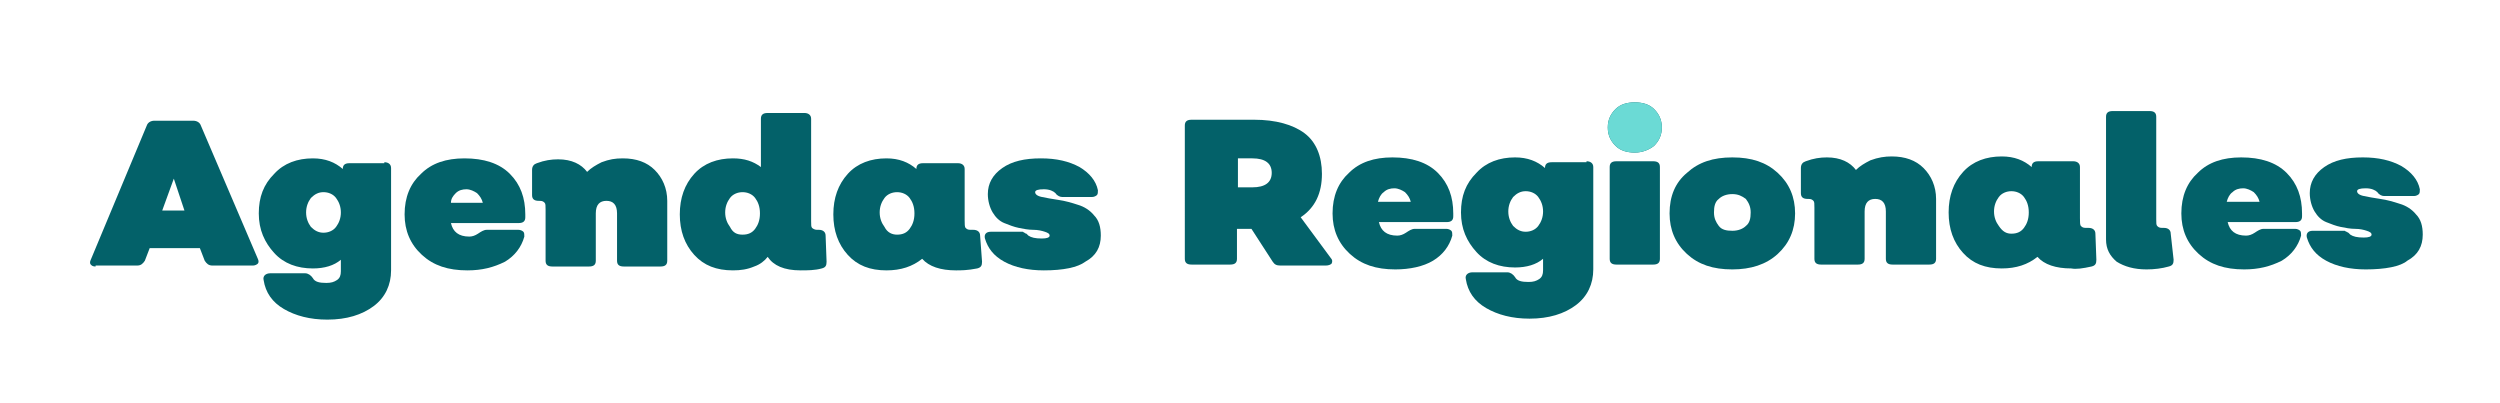 <?xml version="1.0" encoding="UTF-8"?> <svg xmlns="http://www.w3.org/2000/svg" xmlns:xlink="http://www.w3.org/1999/xlink" version="1.1" id="Capa_1" x="0px" y="0px" width="258.9px" height="41.7px" viewBox="0 0 258.9 41.7" style="enable-background:new 0 0 258.9 41.7;" xml:space="preserve"> <style type="text/css"> .st0{fill:#036169;} .st1{fill:#6BDAD5;} </style> <path class="st0" d="M9.9,27.6c-0.3,0-0.4-0.1-0.5-0.2c-0.1-0.1-0.1-0.3,0-0.5L15.2,13c0.1-0.3,0.4-0.5,0.8-0.5h4 c0.4,0,0.7,0.2,0.8,0.5l5.9,13.8c0.1,0.2,0.1,0.4,0,0.5c-0.1,0.1-0.3,0.2-0.5,0.2h-4.2c-0.4,0-0.6-0.2-0.8-0.5l-0.5-1.3h-5.2 l-0.5,1.3c-0.2,0.3-0.4,0.5-0.8,0.5H9.9z M16.8,21.8h2.3L18,18.5L16.8,21.8z"></path> <path class="st0" d="M39.8,16.8c0.4,0,0.7,0.2,0.7,0.6v10.6c0,1.5-0.6,2.8-1.8,3.7c-1.2,0.9-2.8,1.4-4.8,1.4c-1.8,0-3.3-0.4-4.5-1.1 c-1.2-0.7-1.9-1.7-2.1-3c-0.1-0.4,0.2-0.7,0.7-0.7h3.6c0.3,0,0.6,0.2,0.8,0.5c0.2,0.4,0.7,0.5,1.4,0.5c0.5,0,0.8-0.1,1.1-0.3 c0.3-0.2,0.4-0.5,0.4-0.9v-1.2c-0.7,0.6-1.7,0.9-2.9,0.9c-1.6,0-3-0.5-4-1.6c-1-1.1-1.6-2.4-1.6-4.1c0-1.7,0.5-3,1.6-4.1 c1-1.1,2.4-1.6,4-1.6c1.3,0,2.3,0.4,3.1,1.1c0-0.4,0.2-0.6,0.7-0.6H39.8z M33.5,24.1c0.5,0,1-0.2,1.3-0.6c0.3-0.4,0.5-0.9,0.5-1.5 c0-0.6-0.2-1.1-0.5-1.5c-0.3-0.4-0.8-0.6-1.3-0.6c-0.5,0-0.9,0.2-1.3,0.6c-0.3,0.4-0.5,0.9-0.5,1.5c0,0.6,0.2,1.1,0.5,1.5 C32.6,23.9,33,24.1,33.5,24.1z"></path> <path class="st0" d="M48.4,28c-2,0-3.5-0.5-4.7-1.6c-1.2-1.1-1.8-2.5-1.8-4.2c0-1.8,0.6-3.2,1.7-4.2c1.1-1.1,2.6-1.6,4.5-1.6 c2,0,3.6,0.5,4.7,1.6c1.1,1.1,1.6,2.5,1.6,4.2v0.3c0,0.4-0.2,0.6-0.7,0.6h-7c0.2,0.9,0.8,1.4,1.9,1.4c0.3,0,0.6-0.1,0.9-0.3 c0.3-0.2,0.6-0.4,0.9-0.4h3.3c0.2,0,0.4,0.1,0.5,0.2c0.1,0.1,0.1,0.3,0.1,0.5c-0.3,1.1-1,2-2,2.6C51.1,27.7,49.9,28,48.4,28z M46.7,21H50c-0.1-0.4-0.3-0.7-0.6-1c-0.3-0.2-0.7-0.4-1.1-0.4c-0.4,0-0.8,0.1-1.1,0.4C46.9,20.3,46.7,20.6,46.7,21z"></path> <path class="st0" d="M64.5,16.4c1.4,0,2.5,0.4,3.3,1.2c0.8,0.8,1.3,1.9,1.3,3.2v6.2c0,0.4-0.2,0.6-0.7,0.6h-3.8 c-0.5,0-0.7-0.2-0.7-0.6v-4.9c0-0.9-0.4-1.3-1.1-1.3s-1.1,0.4-1.1,1.3v4.9c0,0.4-0.2,0.6-0.7,0.6h-3.8c-0.5,0-0.7-0.2-0.7-0.6v-5.3 c0-0.4,0-0.6-0.1-0.7c-0.1-0.1-0.2-0.2-0.5-0.2h-0.1c-0.5,0-0.7-0.2-0.7-0.6v-2.6c0-0.4,0.2-0.6,0.5-0.7c0.8-0.3,1.5-0.4,2.2-0.4 c1.4,0,2.4,0.5,3,1.3c0.4-0.4,0.9-0.7,1.5-1C63.1,16.5,63.7,16.4,64.5,16.4z"></path> <path class="st0" d="M85.6,27.1c0,0.4-0.1,0.6-0.5,0.7c-0.7,0.2-1.5,0.2-2.2,0.2c-1.7,0-2.8-0.5-3.4-1.4c-0.3,0.4-0.8,0.8-1.4,1 c-0.7,0.3-1.4,0.4-2.2,0.4c-1.7,0-3-0.5-4-1.6c-1-1.1-1.5-2.5-1.5-4.2c0-1.7,0.5-3.1,1.5-4.2c1-1.1,2.4-1.6,4-1.6 c1.2,0,2.1,0.3,2.9,0.9v-5c0-0.4,0.2-0.6,0.7-0.6h3.8c0.4,0,0.7,0.2,0.7,0.6v10.6c0,0.4,0,0.6,0.1,0.7c0.1,0.1,0.3,0.2,0.5,0.2h0.2 c0.4,0,0.7,0.2,0.7,0.6L85.6,27.1z M76.9,24.3c0.6,0,1-0.2,1.3-0.6c0.3-0.4,0.5-0.9,0.5-1.6c0-0.7-0.2-1.2-0.5-1.6 c-0.3-0.4-0.8-0.6-1.3-0.6c-0.5,0-1,0.2-1.3,0.6c-0.3,0.4-0.5,0.9-0.5,1.5c0,0.6,0.2,1.1,0.5,1.5C75.9,24.1,76.3,24.3,76.9,24.3z"></path> <path class="st0" d="M101.7,27.1c0,0.4-0.1,0.6-0.5,0.7C100.2,28,99.5,28,99,28c-1.6,0-2.8-0.4-3.5-1.2c-1,0.8-2.2,1.2-3.7,1.2 c-1.7,0-3-0.5-4-1.6c-1-1.1-1.5-2.5-1.5-4.2c0-1.7,0.5-3.1,1.5-4.2c1-1.1,2.4-1.6,4-1.6c1.3,0,2.3,0.4,3.1,1.1 c0-0.4,0.2-0.6,0.7-0.6h3.6c0.4,0,0.7,0.2,0.7,0.6v5.3c0,0.4,0,0.7,0.1,0.8c0.1,0.1,0.2,0.2,0.5,0.2h0.3c0.4,0,0.7,0.2,0.7,0.6 L101.7,27.1z M92.9,24.3c0.6,0,1-0.2,1.3-0.6c0.3-0.4,0.5-0.9,0.5-1.6c0-0.7-0.2-1.2-0.5-1.6c-0.3-0.4-0.8-0.6-1.3-0.6 c-0.5,0-1,0.2-1.3,0.6c-0.3,0.4-0.5,0.9-0.5,1.5c0,0.6,0.2,1.1,0.5,1.5C91.9,24.1,92.4,24.3,92.9,24.3z"></path> <path class="st0" d="M108.1,28c-1.6,0-3-0.3-4.1-0.9c-1.1-0.6-1.7-1.4-2-2.4c-0.1-0.4,0.1-0.7,0.6-0.7h3.1c0.1,0,0.2,0,0.2,0 c0.1,0,0.1,0.1,0.2,0.1c0,0,0.1,0.1,0.2,0.1c0.1,0.1,0.1,0.1,0.2,0.2c0.3,0.2,0.7,0.3,1.4,0.3c0.5,0,0.8-0.1,0.8-0.3 c0-0.2-0.2-0.3-0.5-0.4c-0.3-0.1-0.7-0.2-1.2-0.2c-0.5,0-1-0.1-1.5-0.2c-0.5-0.1-1-0.3-1.5-0.5c-0.5-0.2-0.9-0.6-1.2-1.1 c-0.3-0.5-0.5-1.2-0.5-1.9c0-1.1,0.5-2,1.5-2.7c1-0.7,2.3-1,4-1c1.6,0,2.9,0.3,4,0.9c1,0.6,1.7,1.4,1.9,2.4c0,0.2,0,0.4-0.1,0.5 c-0.1,0.1-0.3,0.2-0.5,0.2h-3.1c-0.2,0-0.5-0.1-0.7-0.4c-0.2-0.2-0.6-0.4-1.2-0.4c-0.6,0-0.9,0.1-0.9,0.3s0.2,0.4,0.7,0.5 c0.5,0.1,1,0.2,1.7,0.3c0.7,0.1,1.4,0.3,2,0.5c0.7,0.2,1.3,0.6,1.7,1.1c0.5,0.5,0.7,1.2,0.7,2.1c0,1.2-0.5,2.1-1.6,2.7 C111.6,27.7,110.1,28,108.1,28z"></path> <path class="st0" d="M137.8,26.7c0.2,0.2,0.2,0.4,0.1,0.6c-0.1,0.1-0.3,0.2-0.6,0.2h-4.7c-0.4,0-0.6-0.1-0.8-0.4l-2.2-3.4h-1.5v3.1 c0,0.4-0.2,0.6-0.7,0.6h-4c-0.5,0-0.7-0.2-0.7-0.6V13c0-0.4,0.2-0.6,0.7-0.6h6.5c2.2,0,4,0.5,5.2,1.4c1.2,0.9,1.8,2.4,1.8,4.2 c0,2-0.7,3.5-2.2,4.5L137.8,26.7z M128.2,16.5v2.9h1.5c1.3,0,2-0.5,2-1.5c0-1-0.7-1.5-2-1.5H128.2z"></path> <path class="st0" d="M144.5,27.9c-2,0-3.5-0.5-4.7-1.6c-1.2-1.1-1.8-2.5-1.8-4.2c0-1.8,0.6-3.2,1.7-4.2c1.1-1.1,2.6-1.6,4.5-1.6 c2,0,3.6,0.5,4.7,1.6c1.1,1.1,1.6,2.5,1.6,4.2v0.3c0,0.4-0.2,0.6-0.7,0.6h-7c0.2,0.9,0.8,1.4,1.9,1.4c0.3,0,0.6-0.1,0.9-0.3 c0.3-0.2,0.6-0.4,0.9-0.4h3.3c0.2,0,0.4,0.1,0.5,0.2c0.1,0.1,0.1,0.3,0.1,0.5c-0.3,1.1-1,2-2,2.6S146,27.9,144.5,27.9z M142.7,20.9 h3.4c-0.1-0.4-0.3-0.7-0.6-1c-0.3-0.2-0.7-0.4-1.1-0.4c-0.4,0-0.8,0.1-1.1,0.4C143,20.1,142.8,20.5,142.7,20.9z"></path> <path class="st0" d="M164.3,16.7c0.4,0,0.7,0.2,0.7,0.6v10.6c0,1.5-0.6,2.8-1.8,3.7c-1.2,0.9-2.8,1.4-4.8,1.4 c-1.8,0-3.3-0.4-4.5-1.1c-1.2-0.7-1.9-1.7-2.1-3c-0.1-0.4,0.2-0.7,0.7-0.7h3.6c0.3,0,0.6,0.2,0.8,0.5c0.2,0.4,0.7,0.5,1.4,0.5 c0.5,0,0.8-0.1,1.1-0.3c0.3-0.2,0.4-0.5,0.4-0.9v-1.2c-0.7,0.6-1.7,0.9-2.9,0.9c-1.6,0-3-0.5-4-1.6c-1-1.1-1.6-2.4-1.6-4.1 c0-1.7,0.5-3,1.6-4.1c1-1.1,2.4-1.6,4-1.6c1.3,0,2.3,0.4,3.1,1.1c0-0.4,0.2-0.6,0.7-0.6H164.3z M158,24c0.5,0,1-0.2,1.3-0.6 c0.3-0.4,0.5-0.9,0.5-1.5c0-0.6-0.2-1.1-0.5-1.5c-0.3-0.4-0.8-0.6-1.3-0.6c-0.5,0-0.9,0.2-1.3,0.6c-0.3,0.4-0.5,0.9-0.5,1.5 c0,0.6,0.2,1.1,0.5,1.5C157.1,23.8,157.5,24,158,24z"></path> <path class="st0" d="M169.3,15.8c-0.8,0-1.5-0.2-2-0.7c-0.5-0.5-0.8-1.1-0.8-1.9c0-0.8,0.3-1.4,0.8-1.9c0.5-0.5,1.2-0.7,2-0.7 c0.8,0,1.5,0.2,2,0.7c0.5,0.5,0.8,1.1,0.8,1.9c0,0.8-0.3,1.4-0.8,1.9C170.8,15.5,170.1,15.8,169.3,15.8z M167.4,27.4 c-0.5,0-0.7-0.2-0.7-0.6v-9.5c0-0.4,0.2-0.6,0.7-0.6h3.8c0.5,0,0.7,0.2,0.7,0.6v9.5c0,0.4-0.2,0.6-0.7,0.6H167.4z"></path> <path class="st0" d="M184.1,26.3c-1.2,1.1-2.8,1.6-4.7,1.6c-2,0-3.5-0.5-4.7-1.6c-1.2-1.1-1.8-2.5-1.8-4.2c0-1.8,0.6-3.2,1.8-4.2 c1.2-1.1,2.7-1.6,4.7-1.6c2,0,3.5,0.5,4.7,1.6c1.2,1.1,1.8,2.5,1.8,4.2C185.9,23.8,185.3,25.2,184.1,26.3z M179.4,23.9 c0.6,0,1.1-0.2,1.4-0.5c0.4-0.3,0.5-0.8,0.5-1.4c0-0.6-0.2-1-0.5-1.4c-0.4-0.3-0.8-0.5-1.4-0.5c-0.6,0-1.1,0.2-1.4,0.5 c-0.4,0.3-0.5,0.8-0.5,1.4c0,0.6,0.2,1,0.5,1.4C178.3,23.8,178.8,23.9,179.4,23.9z"></path> <path class="st0" d="M195.9,16.2c1.4,0,2.5,0.4,3.3,1.2c0.8,0.8,1.3,1.9,1.3,3.2v6.2c0,0.4-0.2,0.6-0.7,0.6H196 c-0.5,0-0.7-0.2-0.7-0.6v-4.9c0-0.9-0.4-1.3-1.1-1.3c-0.7,0-1.1,0.4-1.1,1.3v4.9c0,0.4-0.2,0.6-0.7,0.6h-3.8c-0.5,0-0.7-0.2-0.7-0.6 v-5.3c0-0.4,0-0.6-0.1-0.7c-0.1-0.1-0.2-0.2-0.5-0.2h-0.1c-0.5,0-0.7-0.2-0.7-0.6v-2.6c0-0.4,0.2-0.6,0.5-0.7 c0.8-0.3,1.5-0.4,2.2-0.4c1.4,0,2.4,0.5,3,1.3c0.4-0.4,0.9-0.7,1.5-1C194.5,16.3,195.2,16.2,195.9,16.2z"></path> <path class="st0" d="M217.1,26.9c0,0.4-0.1,0.6-0.5,0.7c-0.9,0.2-1.6,0.3-2.1,0.2c-1.6,0-2.8-0.4-3.5-1.2c-1,0.8-2.2,1.2-3.7,1.2 c-1.7,0-3-0.5-4-1.6c-1-1.1-1.5-2.5-1.5-4.2c0-1.7,0.5-3.1,1.5-4.2c1-1.1,2.4-1.6,4-1.6c1.3,0,2.3,0.4,3.1,1.1 c0-0.4,0.2-0.6,0.7-0.6h3.6c0.4,0,0.7,0.2,0.7,0.6v5.3c0,0.4,0,0.7,0.1,0.8c0.1,0.1,0.2,0.2,0.5,0.2h0.3c0.4,0,0.7,0.2,0.7,0.6 L217.1,26.9z M208.3,24.2c0.6,0,1-0.2,1.3-0.6c0.3-0.4,0.5-0.9,0.5-1.6c0-0.7-0.2-1.2-0.5-1.6c-0.3-0.4-0.8-0.6-1.3-0.6 c-0.5,0-1,0.2-1.3,0.6c-0.3,0.4-0.5,0.9-0.5,1.5c0,0.6,0.2,1.1,0.5,1.5C207.4,24,207.8,24.2,208.3,24.2z"></path> <path class="st0" d="M222.3,27.9c-1.3,0-2.3-0.3-3.1-0.8c-0.7-0.6-1.1-1.3-1.1-2.3V12.1c0-0.4,0.2-0.6,0.7-0.6h3.8 c0.5,0,0.7,0.2,0.7,0.6v10.6c0,0.4,0,0.6,0.1,0.7c0.1,0.1,0.2,0.2,0.5,0.2h0.2c0.4,0,0.7,0.2,0.7,0.6l0.3,2.7c0,0.4-0.1,0.6-0.5,0.7 C223.9,27.8,223.1,27.9,222.3,27.9z"></path> <path class="st0" d="M232.4,27.9c-2,0-3.5-0.5-4.7-1.6c-1.2-1.1-1.8-2.5-1.8-4.2c0-1.8,0.6-3.2,1.7-4.2c1.1-1.1,2.6-1.6,4.5-1.6 c2,0,3.6,0.5,4.7,1.6c1.1,1.1,1.6,2.5,1.6,4.2v0.3c0,0.4-0.2,0.6-0.7,0.6h-7c0.2,0.9,0.8,1.4,1.9,1.4c0.3,0,0.6-0.1,0.9-0.3 c0.3-0.2,0.6-0.4,0.9-0.4h3.3c0.2,0,0.4,0.1,0.5,0.2c0.1,0.1,0.1,0.3,0.1,0.5c-0.3,1.1-1,2-2,2.6C235.1,27.6,233.9,27.9,232.4,27.9z M230.6,20.9h3.4c-0.1-0.4-0.3-0.7-0.6-1c-0.3-0.2-0.7-0.4-1.1-0.4c-0.4,0-0.8,0.1-1.1,0.4C230.9,20.1,230.7,20.5,230.6,20.9z"></path> <path class="st0" d="M245,27.9c-1.6,0-3-0.3-4.1-0.9c-1.1-0.6-1.7-1.4-2-2.4c-0.1-0.4,0.1-0.7,0.6-0.7h3.1c0.1,0,0.2,0,0.2,0 c0.1,0,0.1,0.1,0.2,0.1s0.1,0.1,0.2,0.1c0.1,0.1,0.1,0.1,0.2,0.2c0.3,0.2,0.7,0.3,1.4,0.3c0.5,0,0.8-0.1,0.8-0.3 c0-0.2-0.2-0.3-0.5-0.4c-0.3-0.1-0.7-0.2-1.2-0.2c-0.5,0-1-0.1-1.5-0.2c-0.5-0.1-1-0.3-1.5-0.5c-0.5-0.2-0.9-0.6-1.2-1.1 c-0.3-0.5-0.5-1.2-0.5-1.9c0-1.1,0.5-2,1.5-2.7c1-0.7,2.3-1,4-1c1.6,0,2.9,0.3,4,0.9c1,0.6,1.7,1.4,1.9,2.4c0,0.2,0,0.4-0.1,0.5 c-0.1,0.1-0.3,0.2-0.5,0.2h-3.1c-0.2,0-0.5-0.1-0.7-0.4c-0.2-0.2-0.6-0.4-1.2-0.4c-0.6,0-0.9,0.1-0.9,0.3s0.2,0.4,0.7,0.5 c0.5,0.1,1,0.2,1.7,0.3c0.7,0.1,1.4,0.3,2,0.5c0.7,0.2,1.3,0.6,1.7,1.1c0.5,0.5,0.7,1.2,0.7,2.1c0,1.2-0.5,2.1-1.6,2.7 C248.6,27.6,247,27.9,245,27.9z"></path> <path class="st1" d="M169.3,15.8c-0.8,0-1.5-0.2-2-0.7c-0.5-0.5-0.8-1.1-0.8-1.9c0-0.8,0.3-1.4,0.8-1.9c0.5-0.5,1.2-0.7,2-0.7 c0.8,0,1.5,0.2,2,0.7c0.5,0.5,0.8,1.1,0.8,1.9c0,0.8-0.3,1.4-0.8,1.9C170.8,15.5,170.1,15.8,169.3,15.8z"></path> </svg> 